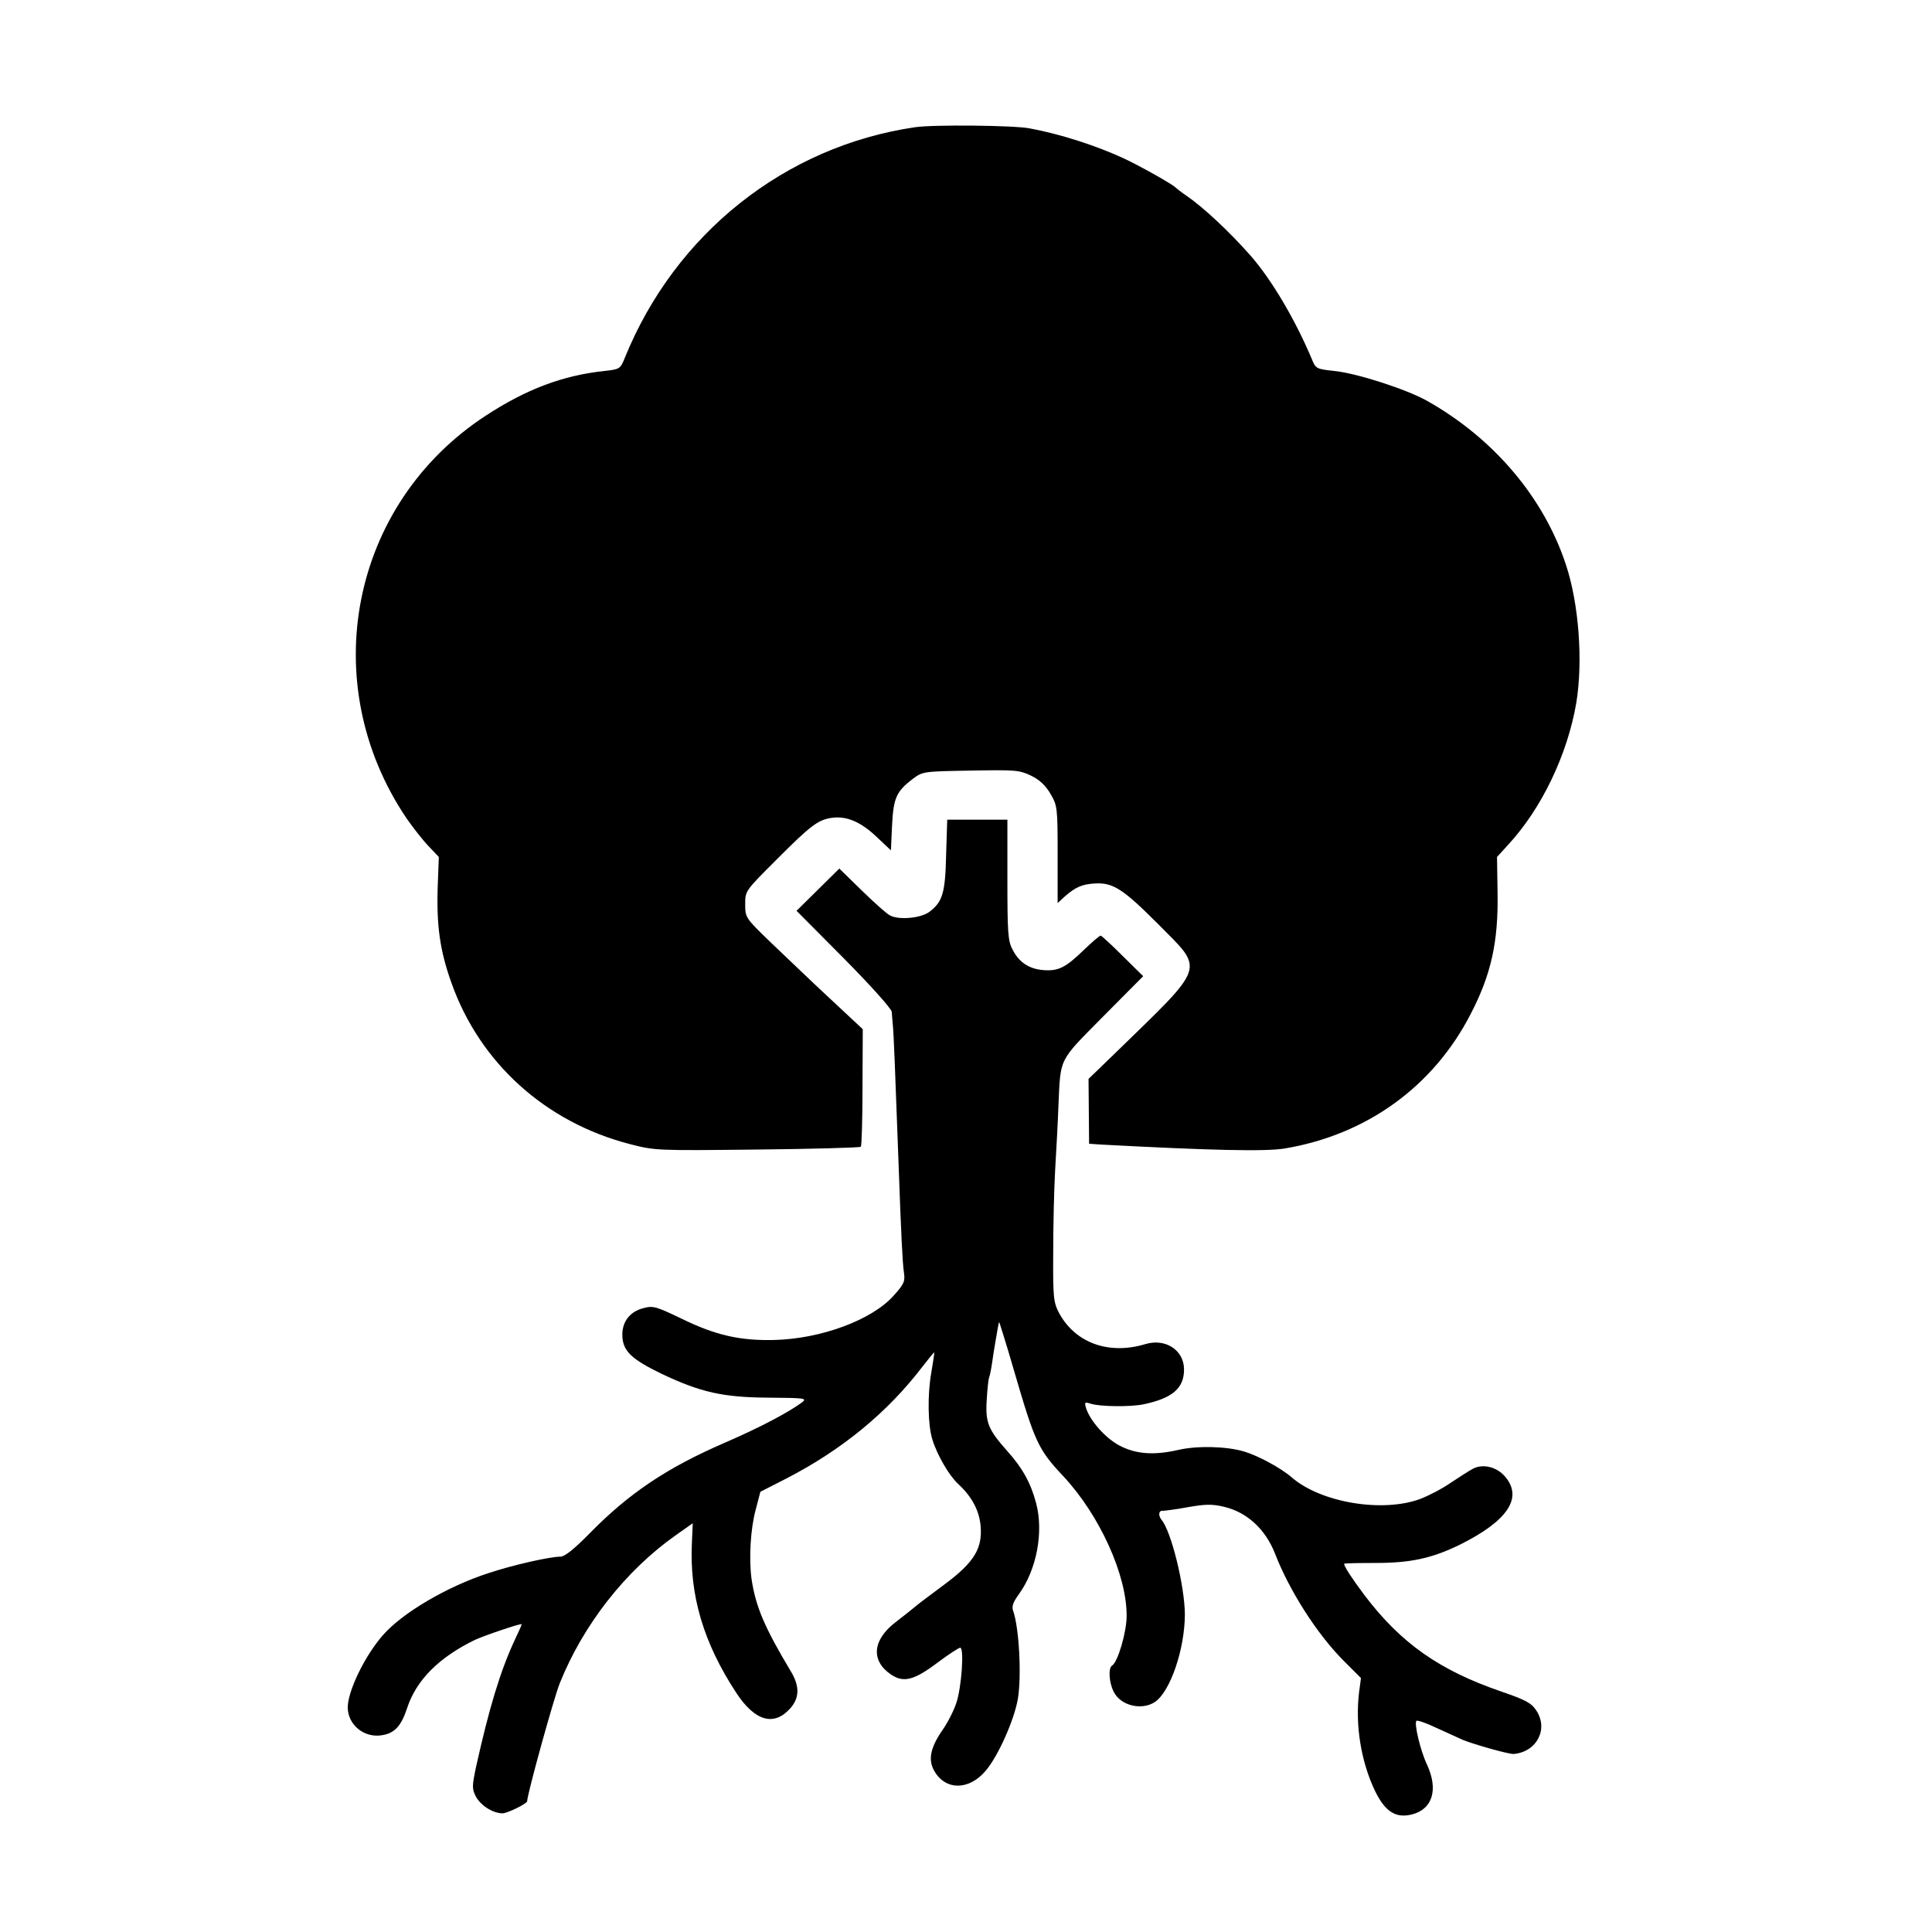 <?xml version="1.0" standalone="no"?>
<!DOCTYPE svg PUBLIC "-//W3C//DTD SVG 20010904//EN"
 "http://www.w3.org/TR/2001/REC-SVG-20010904/DTD/svg10.dtd">
<svg version="1.0" xmlns="http://www.w3.org/2000/svg"
 width="700pt" height="700pt" viewBox="0 0 700 700"
 preserveAspectRatio="xMidYMid meet">
<g transform="translate(0,700) scale(0.1,-0.1)"
fill="#000000" stroke="none">
<path d="M3315 6539 c-471 -69 -869 -386 -1051 -835 -16 -40 -18 -42 -73 -48
-152 -16 -284 -66 -431 -162 -490 -320 -618 -969 -287 -1459 23 -33 58 -78 79
-100 l38 -40 -4 -105 c-5 -144 8 -235 50 -352 103 -290 341 -504 645 -583 93
-24 98 -24 463 -20 202 2 371 7 375 10 3 4 6 101 6 216 l1 210 -120 112 c-66
61 -161 153 -213 202 -92 89 -93 90 -93 139 0 48 0 48 113 161 125 125 151
145 202 152 53 7 104 -15 161 -69 l52 -49 4 89 c5 100 15 124 74 169 37 28 38
28 211 31 161 3 176 2 218 -18 31 -15 53 -35 71 -66 25 -43 26 -49 26 -220 l0
-176 26 24 c39 34 62 44 108 47 66 4 102 -19 227 -144 173 -175 183 -144 -159
-477 l-90 -87 1 -118 1 -117 44 -3 c394 -21 597 -26 666 -14 296 50 537 224
672 486 75 144 101 263 98 440 l-2 130 41 45 c121 131 214 326 246 512 25 150
10 359 -37 501 -80 244 -262 459 -504 595 -75 42 -255 100 -336 108 -64 7 -67
8 -81 43 -60 143 -147 290 -223 376 -75 85 -170 174 -230 215 -19 13 -37 27
-40 30 -9 11 -128 78 -188 106 -99 46 -232 89 -342 109 -56 11 -350 14 -415 4z"/>
<path d="M3428 3903 c-3 -139 -13 -171 -61 -207 -31 -23 -110 -30 -142 -13
-11 5 -57 46 -102 90 l-82 80 -78 -77 -77 -76 172 -173 c97 -98 172 -182 173
-193 1 -10 2 -32 4 -49 3 -28 8 -155 21 -510 9 -252 14 -349 19 -385 5 -32 1
-42 -36 -83 -78 -89 -264 -158 -434 -162 -123 -3 -212 17 -333 76 -96 46 -105
49 -142 39 -50 -13 -78 -52 -75 -103 3 -53 34 -82 141 -134 143 -68 224 -86
390 -87 130 -1 139 -2 120 -17 -47 -35 -150 -90 -277 -145 -213 -92 -350 -184
-494 -331 -54 -55 -89 -83 -104 -83 -38 0 -172 -30 -262 -60 -148 -48 -312
-144 -382 -225 -65 -74 -127 -202 -127 -261 0 -63 59 -112 124 -101 46 7 70
34 91 98 33 101 114 183 245 247 34 16 170 62 170 57 0 -3 -11 -28 -25 -57
-53 -114 -93 -248 -140 -459 -15 -71 -15 -80 -1 -108 18 -33 62 -61 97 -61 17
0 89 35 89 44 0 24 96 372 118 427 85 212 238 408 421 537 l61 43 -3 -68 c-10
-192 42 -366 161 -547 67 -102 136 -122 195 -56 34 38 35 81 2 135 -94 157
-127 233 -142 334 -10 73 -4 181 15 251 l17 65 94 48 c202 104 367 240 493
405 22 28 41 52 43 52 1 0 -4 -34 -11 -75 -14 -80 -12 -189 4 -240 17 -56 60
-130 92 -160 52 -48 78 -98 83 -154 7 -82 -24 -132 -130 -211 -48 -36 -97 -72
-108 -82 -11 -9 -43 -35 -72 -57 -82 -64 -88 -138 -15 -188 46 -31 84 -21 169
43 40 30 77 54 82 54 15 0 5 -144 -14 -200 -9 -28 -32 -73 -52 -101 -43 -63
-51 -107 -27 -147 41 -70 126 -69 186 3 45 53 103 184 116 260 14 85 4 259
-17 318 -6 16 -1 31 20 60 65 89 91 226 63 331 -19 72 -49 127 -104 188 -69
78 -80 103 -75 184 2 38 6 76 9 84 3 8 8 33 11 55 3 22 8 54 11 70 9 54 12 70
14 75 0 3 25 -76 54 -176 76 -261 88 -286 178 -382 132 -141 231 -359 230
-507 0 -58 -32 -168 -53 -180 -14 -9 -11 -63 7 -96 25 -49 100 -67 148 -36 56
37 109 192 109 319 -1 102 -49 300 -85 342 -12 15 -10 34 5 32 6 0 47 5 90 13
62 11 88 12 130 2 84 -19 152 -81 187 -171 52 -134 151 -289 247 -386 l64 -64
-7 -53 c-14 -118 7 -248 57 -354 37 -77 76 -102 135 -87 75 19 96 91 54 181
-24 51 -47 149 -38 158 3 3 34 -7 69 -24 35 -16 80 -36 99 -45 39 -16 169 -53
185 -51 84 8 126 91 81 158 -18 27 -39 38 -126 68 -225 77 -365 176 -496 349
-45 60 -74 104 -74 114 0 2 51 3 113 3 129 0 206 17 308 67 172 86 227 169
163 245 -30 36 -81 49 -118 29 -13 -7 -49 -30 -79 -50 -30 -21 -80 -47 -111
-59 -138 -51 -362 -13 -467 79 -38 33 -121 78 -172 93 -64 19 -170 21 -236 6
-91 -21 -157 -16 -218 17 -50 28 -103 88 -118 134 -6 22 -5 23 17 16 34 -11
146 -12 192 -2 104 22 146 58 146 126 0 70 -67 114 -140 92 -133 -40 -254 4
-313 113 -20 39 -22 55 -21 217 0 96 3 231 7 300 4 69 10 175 12 235 8 175 -1
157 161 321 l146 147 -74 73 c-40 40 -76 73 -80 74 -4 0 -31 -23 -60 -51 -67
-65 -93 -78 -147 -74 -53 4 -90 29 -113 76 -16 29 -18 64 -18 252 l0 217 -109
0 -109 0 -4 -127z"/>
</g>
</svg>

